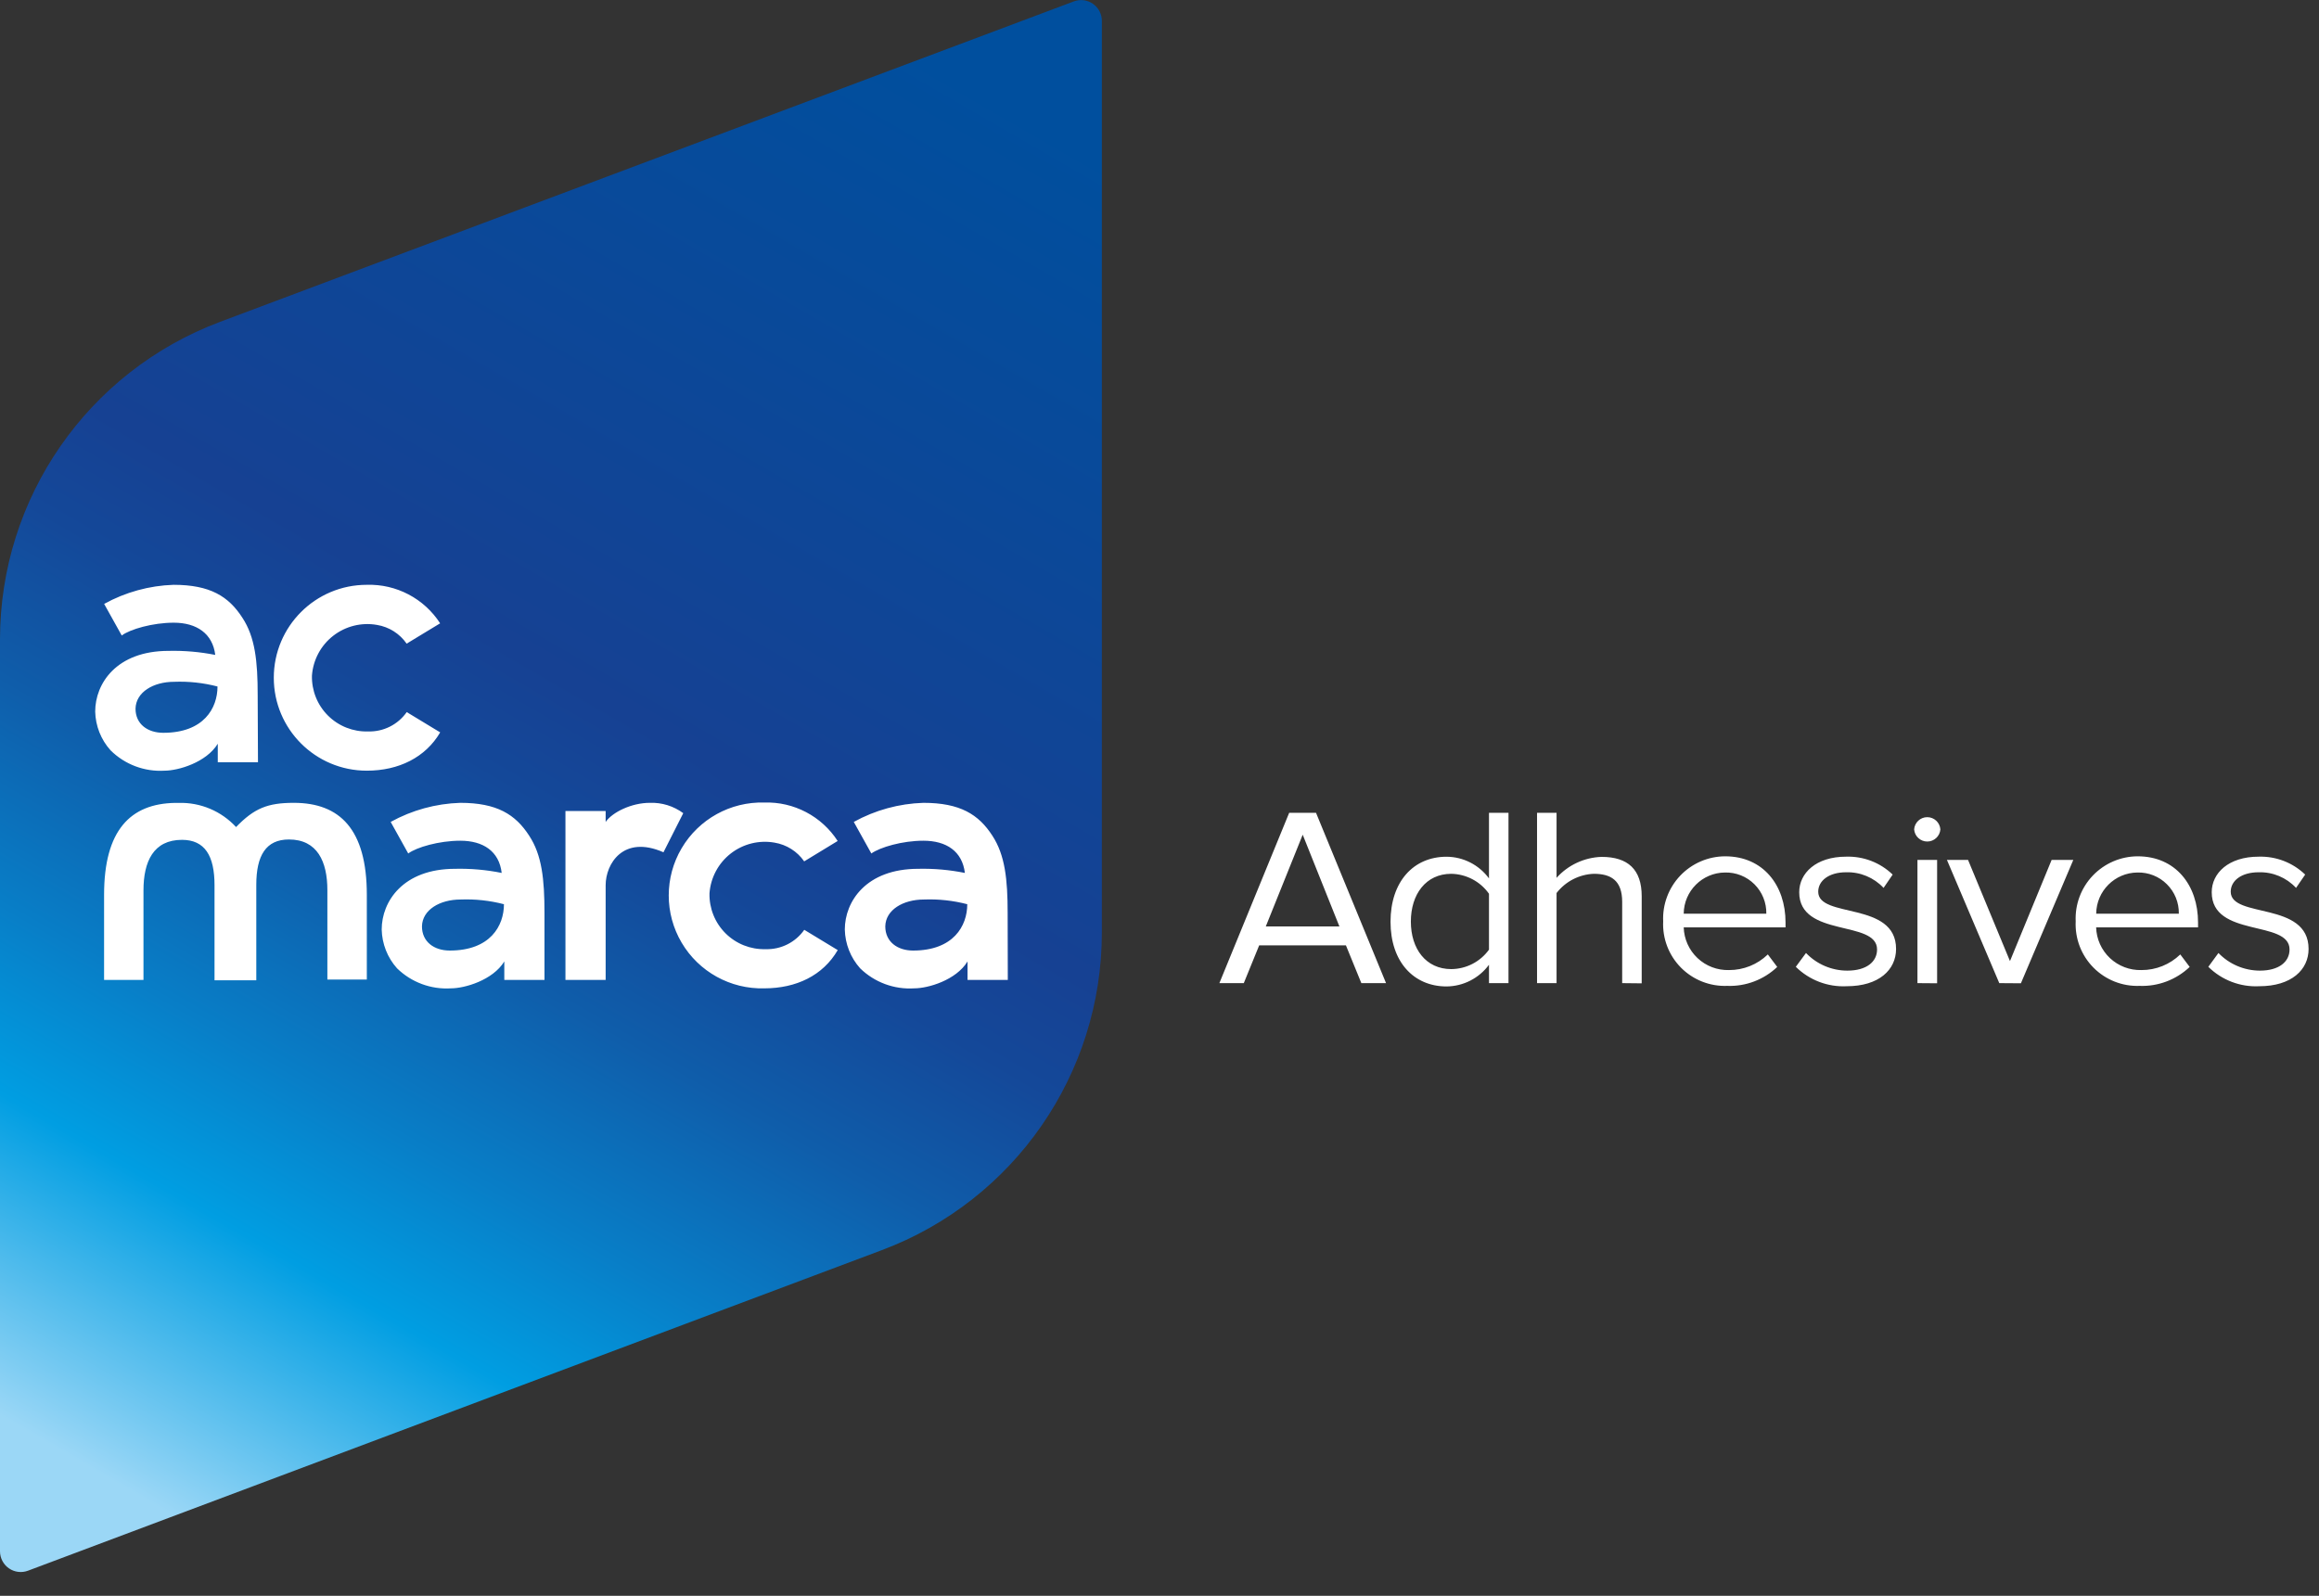 <svg xmlns="http://www.w3.org/2000/svg" width="77" height="53" viewBox="0 0 77 53">
  <rect x="0" y="0" width="77" height="53" fill="#333333" stroke="none"/>
  <defs>
    <linearGradient id="logo-ac-marca-a" x1="28.63%" x2="71.38%" y1="102.09%" y2="-2.094%">
      <stop offset="0%" stop-color="#9BD7F6"/>
      <stop offset="17%" stop-color="#009EE2"/>
      <stop offset="27%" stop-color="#087EC7"/>
      <stop offset="39%" stop-color="#0F5DAA"/>
      <stop offset="49%" stop-color="#144899"/>
      <stop offset="56%" stop-color="#164193"/>
      <stop offset="100%" stop-color="#004F9E"/>
    </linearGradient>
  </defs>
  <g fill="none">
    <path fill="url(#logo-ac-marca-a)" d="M-5.40810558e-07,21.238 L-5.40810558e-07,51.521 C-5.40810558e-07,51.747 0.11,51.959 0.296,52.088 C0.482,52.217 0.719,52.246 0.931,52.166 L29.28,41.52 C33.676,39.871 36.588,35.667 36.586,30.972 L36.586,0.691 C36.586,0.466 36.475,0.254 36.29,0.126 C36.105,-0.003 35.868,-0.033 35.657,0.046 L7.306,10.69 C2.91,12.34 -0.001,16.543 -5.40810558e-07,21.238 Z"/>
    <path fill="#FFF" d="M45.202 32.652L44.69 31.397 41.81 31.397 41.299 32.652 40.488 32.652 42.806 26.995 43.697 26.995 46.022 32.652 45.202 32.652zM43.255 27.722L42.029 30.77 44.474 30.77 43.255 27.722zM49.44 32.652L49.44 32.042C49.11 32.49 48.588 32.757 48.031 32.762 46.942 32.762 46.171 31.946 46.171 30.614 46.171 29.282 46.932 28.454 48.031 28.454 48.588 28.457 49.111 28.725 49.44 29.174L49.44 26.995 50.088 26.995 50.088 32.652 49.44 32.652zM49.44 31.541L49.44 29.683C49.152 29.276 48.686 29.03 48.187 29.021 47.347 29.021 46.846 29.7 46.846 30.607 46.846 31.514 47.347 32.186 48.187 32.186 48.684 32.183 49.149 31.943 49.44 31.541L49.44 31.541zM53.863 32.652L53.863 29.954C53.863 29.234 53.482 29.021 52.922 29.021 52.435 29.04 51.982 29.274 51.684 29.659L51.684 32.652 51.036 32.652 51.036 26.995 51.684 26.995 51.684 29.155C52.066 28.729 52.607 28.477 53.179 28.459 54.053 28.459 54.511 28.877 54.511 29.767L54.511 32.659 53.863 32.652zM55.224 30.6C55.198 30.038 55.404 29.489 55.792 29.081 56.18 28.674 56.718 28.442 57.281 28.44 58.543 28.44 59.287 29.4 59.287 30.638L59.287 30.799 55.906 30.799C55.917 31.187 56.082 31.554 56.364 31.82 56.646 32.086 57.023 32.229 57.41 32.218 57.891 32.22 58.354 32.034 58.699 31.699L59.011 32.114C58.565 32.539 57.966 32.766 57.35 32.743 56.777 32.765 56.221 32.546 55.816 32.139 55.412 31.731 55.197 31.173 55.224 30.6L55.224 30.6zM57.274 28.978C56.521 28.985 55.913 29.593 55.906 30.346L58.649 30.346C58.656 29.979 58.513 29.626 58.254 29.368 57.994 29.109 57.64 28.968 57.274 28.978L57.274 28.978zM59.628 32.11L59.966 31.651C60.325 32.025 60.821 32.237 61.339 32.237 61.98 32.237 62.326 31.939 62.326 31.534 62.326 30.54 59.741 31.152 59.741 29.633 59.741 28.997 60.302 28.452 61.296 28.452 61.871 28.433 62.43 28.648 62.844 29.047L62.542 29.489C62.22 29.145 61.766 28.956 61.296 28.97 60.727 28.97 60.372 29.251 60.372 29.616 60.372 30.514 62.957 29.921 62.957 31.517 62.957 32.203 62.395 32.755 61.315 32.755 60.687 32.786 60.075 32.551 59.628 32.11L59.628 32.11zM63.557 27.545C63.574 27.317 63.764 27.14 63.992 27.14 64.221 27.14 64.411 27.317 64.428 27.545 64.411 27.773 64.221 27.949 63.992 27.949 63.764 27.949 63.574 27.773 63.557 27.545L63.557 27.545zM63.667 32.652L63.667 28.56 64.32 28.56 64.32 32.657 63.667 32.652z"/>
    <polygon fill="#FFF" points="66.384 32.652 64.646 28.56 65.347 28.56 66.739 31.92 68.122 28.56 68.842 28.56 67.102 32.657"/>
    <path fill="#FFF" d="M68.921 30.6C68.895 30.038 69.1 29.489 69.489 29.081 69.877 28.674 70.415 28.442 70.978 28.44 72.24 28.44 72.984 29.4 72.984 30.638L72.984 30.799 69.6 30.799C69.611 31.187 69.776 31.554 70.058 31.82 70.341 32.086 70.717 32.229 71.105 32.218 71.586 32.22 72.048 32.034 72.394 31.699L72.706 32.114C72.259 32.539 71.66 32.766 71.045 32.743 70.472 32.765 69.916 32.545 69.512 32.138 69.109 31.731 68.894 31.173 68.921 30.6L68.921 30.6zM70.97 28.978C70.218 28.985 69.61 29.593 69.602 30.346L72.346 30.346C72.353 29.979 72.21 29.626 71.95 29.368 71.691 29.109 71.337 28.968 70.97 28.978L70.97 28.978zM73.325 32.11L73.661 31.651C74.021 32.024 74.517 32.235 75.036 32.237 75.677 32.237 76.022 31.939 76.022 31.534 76.022 30.54 73.438 31.152 73.438 29.633 73.438 28.997 73.999 28.452 74.995 28.452 75.57 28.434 76.127 28.648 76.541 29.047L76.238 29.489C75.918 29.145 75.465 28.956 74.995 28.97 74.422 28.97 74.069 29.251 74.069 29.616 74.069 30.514 76.654 29.921 76.654 31.517 76.654 32.203 76.092 32.755 75.012 32.755 74.384 32.786 73.772 32.551 73.325 32.11L73.325 32.11zM12.178 25.596C10.473 25.596 9.091 24.214 9.091 22.51 9.091 20.805 10.473 19.423 12.178 19.423 13.158 19.392 14.083 19.878 14.614 20.702L13.502 21.377C13.272 21.045 12.917 20.82 12.518 20.755 12.005 20.664 11.477 20.795 11.065 21.115 10.653 21.435 10.397 21.915 10.358 22.435 10.345 22.933 10.537 23.414 10.889 23.765 11.242 24.117 11.723 24.308 12.221 24.293 12.73 24.309 13.213 24.067 13.505 23.65L14.616 24.324C14.126 25.159 13.236 25.596 12.178 25.596zM8.566 25.315L7.231 25.315 7.231 24.701C6.85 25.325 5.916 25.596 5.462 25.596 4.796 25.636 4.144 25.39 3.67 24.919 3.352 24.565 3.172 24.109 3.161 23.633 3.161 22.706 3.862 21.617 5.599 21.617 6.119 21.605 6.638 21.65 7.147 21.751 7.061 21.043 6.53 20.681 5.77 20.681 5.069 20.681 4.318 20.899 4.042 21.106L3.458 20.057C4.165 19.667 4.954 19.45 5.76 19.423 6.977 19.423 7.591 19.807 8.047 20.515 8.472 21.158 8.556 21.97 8.556 23.081L8.566 25.315zM7.222 22.8C6.752 22.678 6.267 22.625 5.782 22.644 5.093 22.644 4.51 22.987 4.5 23.539 4.5 24.048 4.901 24.338 5.422 24.338 6.766 24.338 7.222 23.52 7.222 22.8zM18.079 32.546L16.745 32.546 16.745 31.932C16.363 32.556 15.43 32.825 14.974 32.825 14.31 32.867 13.659 32.625 13.183 32.16 12.865 31.805 12.685 31.348 12.674 30.871 12.674 29.947 13.375 28.855 15.113 28.855 15.631 28.843 16.15 28.889 16.658 28.992 16.574 28.272 16.044 27.922 15.283 27.922 14.582 27.922 13.829 28.14 13.555 28.346L12.972 27.298C13.681 26.906 14.473 26.689 15.283 26.664 16.5 26.664 17.114 27.048 17.57 27.754 17.995 28.399 18.079 29.208 18.079 30.322L18.079 32.546zM16.733 30.031C16.263 29.909 15.778 29.856 15.293 29.875 14.604 29.875 14.021 30.218 14.011 30.768 14.011 31.277 14.412 31.57 14.933 31.57 16.279 31.57 16.733 30.749 16.733 30.031L16.733 30.031zM25.378 32.825C24.255 32.856 23.204 32.275 22.633 31.308 22.062 30.34 22.062 29.139 22.633 28.172 23.204 27.204 24.255 26.623 25.378 26.654 26.357 26.623 27.282 27.108 27.814 27.931L26.702 28.608C26.472 28.276 26.117 28.052 25.718 27.986 25.205 27.895 24.677 28.026 24.265 28.346 23.853 28.667 23.597 29.146 23.558 29.666 23.545 30.164 23.737 30.645 24.089 30.996 24.442 31.348 24.923 31.539 25.421 31.524 25.93 31.54 26.413 31.298 26.705 30.881L27.816 31.555C27.326 32.4 26.436 32.825 25.378 32.825zM33.463 32.546L32.126 32.546 32.126 31.932C31.745 32.556 30.814 32.825 30.358 32.825 29.691 32.868 29.038 32.627 28.56 32.16 28.242 31.805 28.062 31.348 28.051 30.871 28.051 29.947 28.752 28.855 30.49 28.855 31.009 28.843 31.528 28.889 32.038 28.992 31.951 28.272 31.423 27.922 30.66 27.922 29.959 27.922 29.22 28.14 28.932 28.346L28.349 27.298C29.058 26.906 29.85 26.689 30.66 26.664 31.879 26.664 32.494 27.048 32.95 27.754 33.372 28.399 33.458 29.208 33.458 30.322L33.463 32.546zM32.117 30.031C31.647 29.909 31.162 29.856 30.677 29.875 29.988 29.875 29.405 30.218 29.395 30.768 29.395 31.277 29.798 31.57 30.317 31.57 31.661 31.57 32.117 30.749 32.117 30.031L32.117 30.031zM9.758 26.664L9.758 26.664C8.885 26.664 8.443 26.844 7.838 27.468 7.35 26.939 6.657 26.647 5.938 26.666L5.81 26.666C4.334 26.693 3.456 27.569 3.456 29.719L3.456 32.546 4.764 32.546 4.764 29.573C4.764 28.613 5.095 27.893 6.043 27.893 6.802 27.893 7.123 28.423 7.123 29.398L7.123 32.558 8.51 32.558 8.51 29.386C8.51 28.411 8.834 27.881 9.593 27.881 10.538 27.881 10.87 28.618 10.87 29.561L10.87 32.534 12.18 32.534 12.18 29.719C12.18 27.538 11.28 26.664 9.758 26.664zM21.574 26.664C20.969 26.664 20.333 26.976 20.11 27.298L20.11 26.935 18.775 26.935 18.775 32.546 20.11 32.546 20.11 29.398C20.11 28.697 20.688 27.718 22.03 28.306L22.687 27.007C22.366 26.77 21.973 26.649 21.574 26.664L21.574 26.664z"/>
  </g>
</svg>
